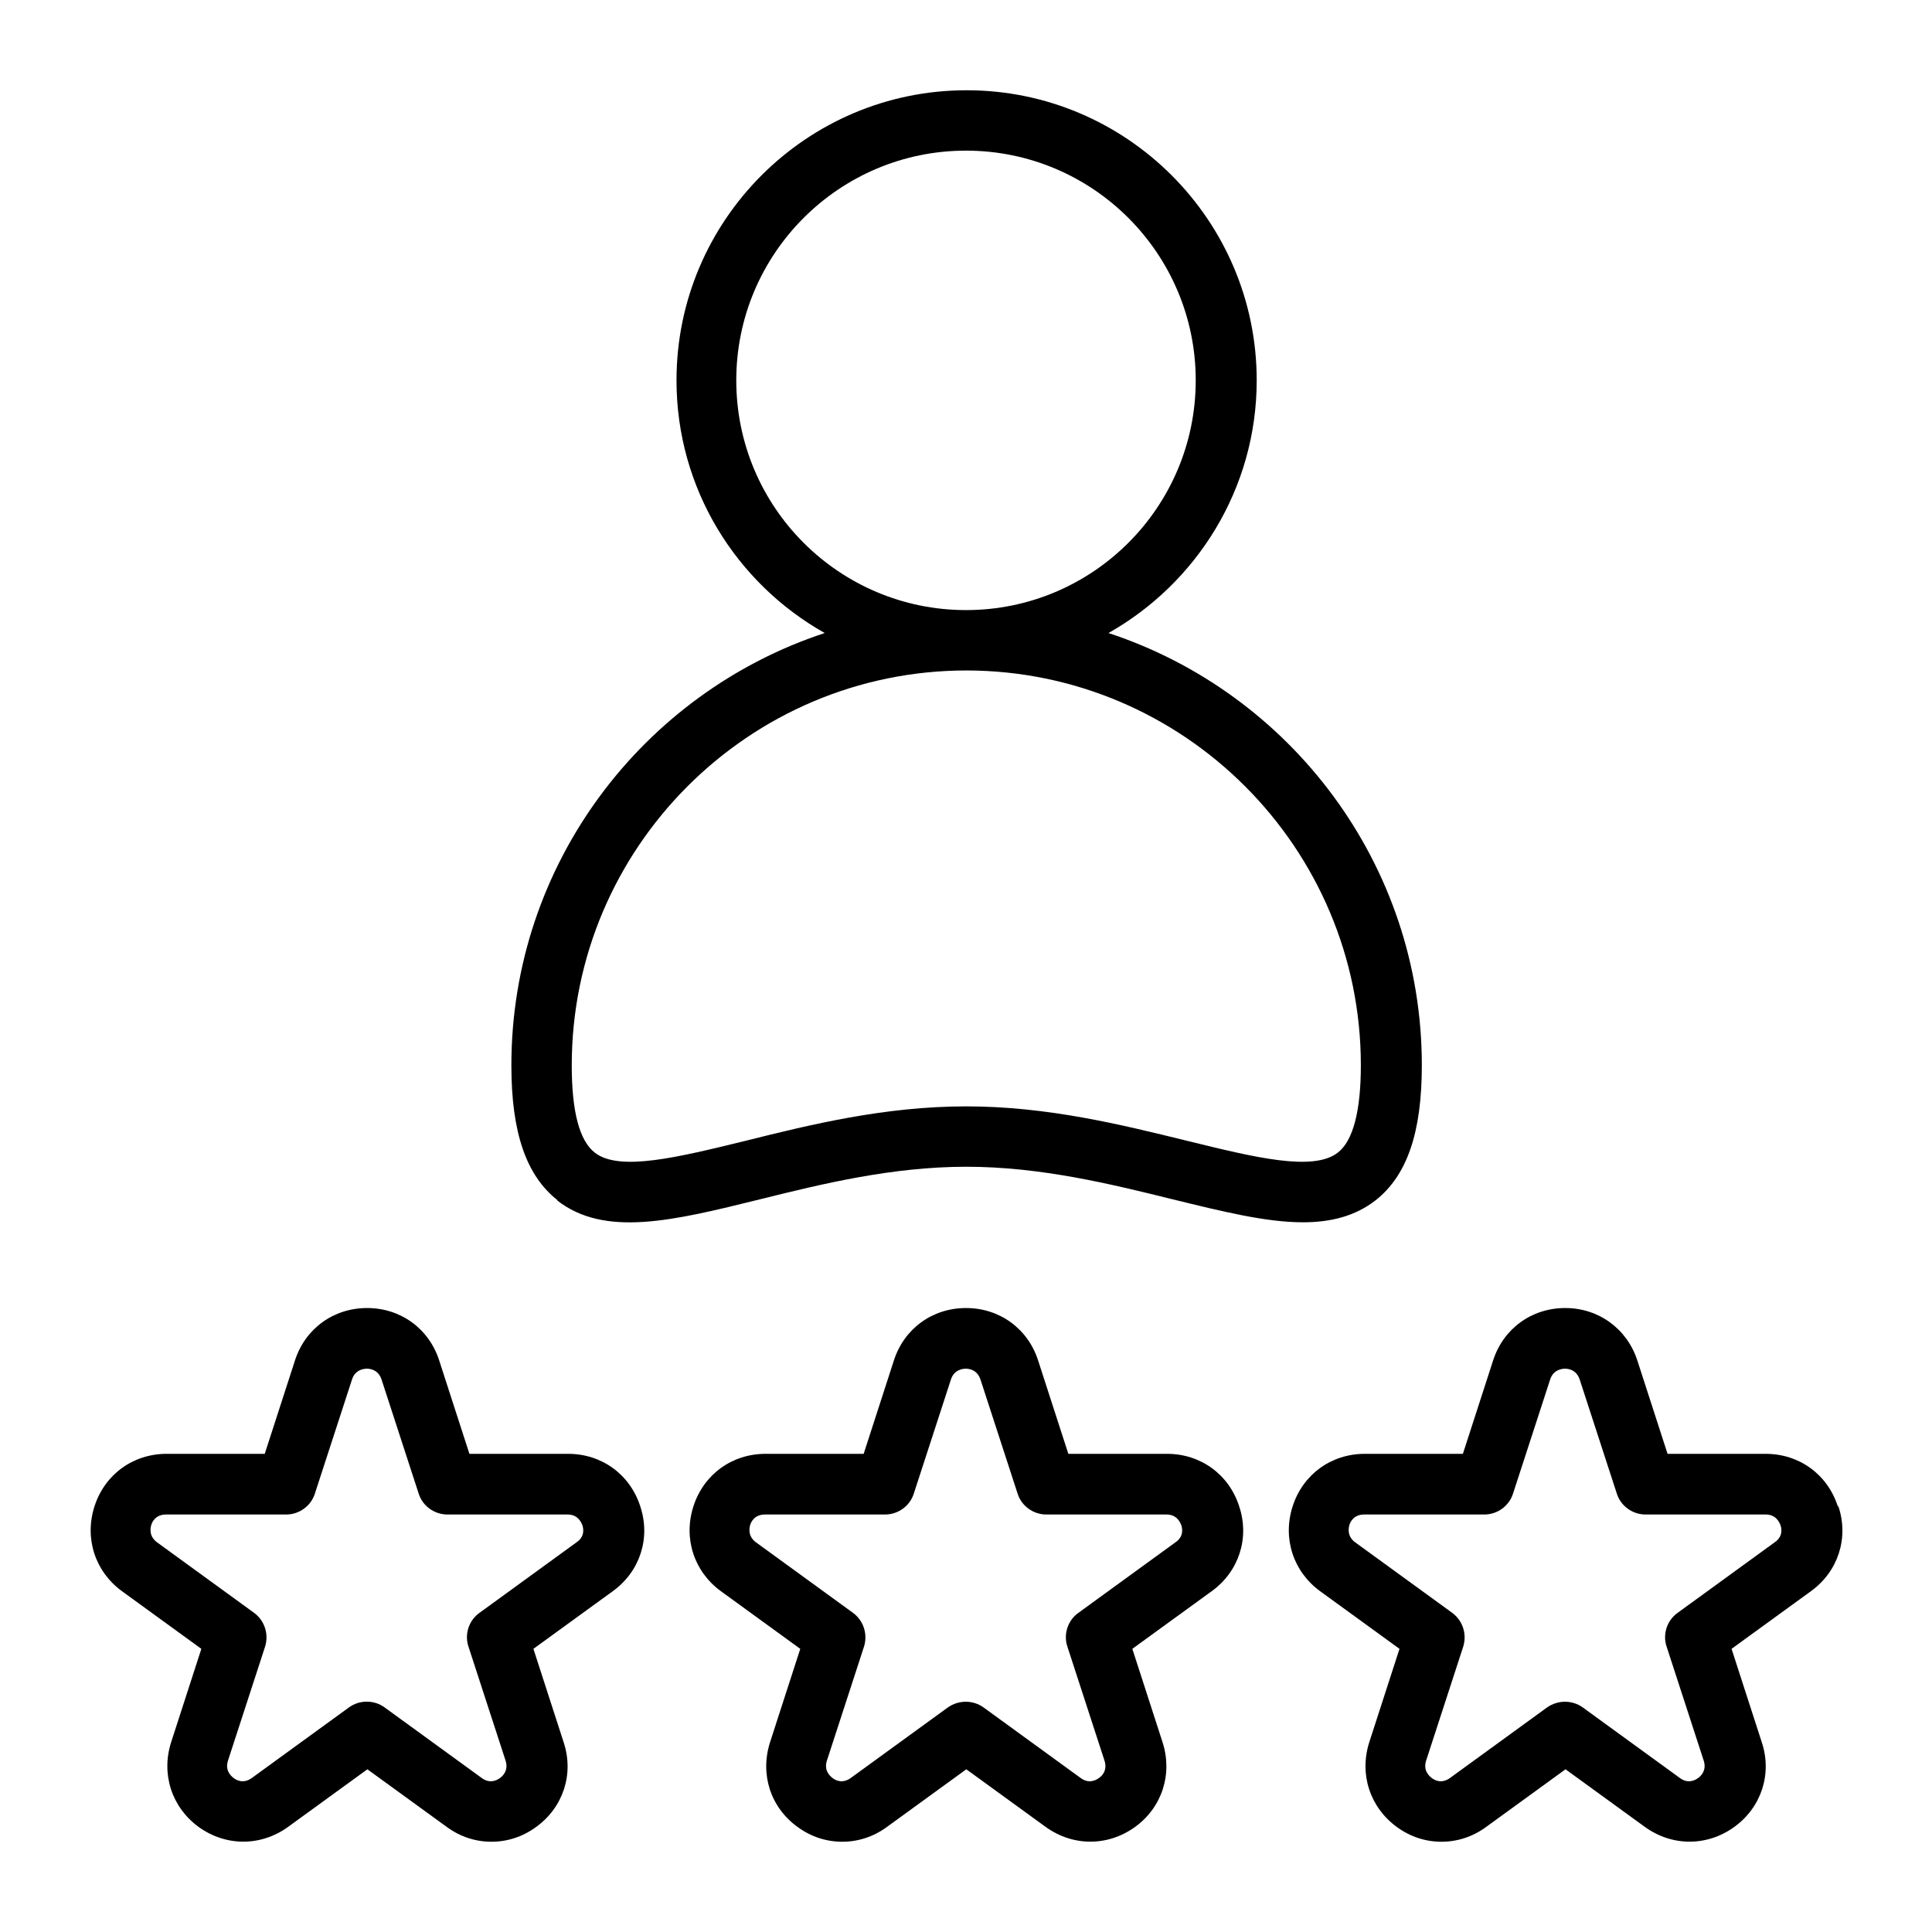 <svg id="Layer_15" viewBox="0 0 64 64" xmlns="http://www.w3.org/2000/svg" data-name="Layer 15"><path d="m18.45 39.76c1.58 1.24 3.85.68 6.72-.03 2.05-.51 4.38-1.08 6.84-1.08s4.78.57 6.84 1.08c1.64.4 3.08.76 4.31.76.92 0 1.73-.2 2.41-.73 1.04-.82 1.53-2.24 1.53-4.47 0-6.67-4.36-12.34-10.38-14.32 2.92-1.65 4.91-4.78 4.91-8.37 0-5.3-4.31-9.61-9.61-9.61s-9.61 4.31-9.61 9.61c0 3.59 1.98 6.72 4.91 8.37-6.02 1.98-10.38 7.65-10.38 14.32 0 2.23.49 3.65 1.53 4.47zm5.94-27.16c0-4.2 3.41-7.61 7.61-7.61s7.61 3.41 7.61 7.61-3.41 7.61-7.61 7.61-7.61-3.41-7.61-7.61zm7.61 9.61c7.21 0 13.08 5.87 13.08 13.08 0 1.52-.26 2.5-.76 2.89-.82.64-2.76.16-5-.39-2.16-.53-4.61-1.14-7.31-1.14s-5.15.6-7.31 1.14c-2.25.55-4.19 1.03-5 .39-.51-.4-.76-1.37-.76-2.89 0-7.21 5.87-13.08 13.08-13.08z"/><path d="m18.8 48.16h-3.25l-1-3.09c-.34-1.06-1.28-1.74-2.39-1.74-1.11 0-2.05.68-2.39 1.74l-1 3.09h-3.25c-1.11 0-2.05.68-2.39 1.74s.02 2.16.91 2.81l2.63 1.91-1 3.09c-.34 1.06.02 2.16.91 2.81.9.65 2.06.65 2.96 0l2.63-1.91 2.63 1.91c.45.33.96.49 1.48.49s1.03-.16 1.48-.49c.9-.65 1.26-1.76.91-2.81l-1-3.09 2.63-1.91c.9-.65 1.26-1.76.91-2.81-.34-1.06-1.28-1.74-2.39-1.74zm.3 2.93-3.22 2.34c-.35.25-.5.71-.36 1.12l1.23 3.78c.1.32-.1.51-.19.57-.09.07-.33.2-.6 0l-3.22-2.34c-.18-.13-.38-.19-.59-.19s-.41.06-.59.19l-3.22 2.34c-.28.2-.51.07-.6 0s-.29-.25-.19-.57l1.23-3.78c.13-.41-.01-.86-.36-1.12l-3.22-2.34c-.27-.2-.22-.47-.19-.57.03-.11.15-.35.49-.35h3.98c.43 0 .82-.28.95-.69l1.23-3.78c.1-.32.38-.36.49-.36s.38.03.49.36l1.23 3.78c.13.41.52.69.95.69h3.98c.34 0 .45.25.49.35.04.11.09.38-.19.57z"/><path d="m38.64 48.16h-3.25l-1-3.09c-.34-1.06-1.28-1.74-2.39-1.74s-2.05.68-2.39 1.74l-1 3.09h-3.25c-1.11 0-2.05.68-2.39 1.74s.02 2.16.91 2.81l2.63 1.91-1 3.09c-.34 1.06.01 2.16.91 2.81.45.33.96.49 1.48.49s1.03-.16 1.48-.49l2.63-1.91 2.63 1.91c.9.65 2.06.65 2.96 0s1.25-1.76.91-2.81l-1-3.09 2.63-1.91c.9-.65 1.26-1.76.91-2.81-.34-1.06-1.28-1.74-2.39-1.74zm.3 2.93-3.22 2.34c-.35.25-.5.71-.36 1.12l1.23 3.78c.1.32-.09.51-.19.57-.09.07-.33.2-.6 0l-3.22-2.34c-.35-.25-.82-.25-1.18 0l-3.22 2.34c-.28.2-.51.07-.6 0s-.29-.25-.19-.57l1.23-3.78c.13-.41-.01-.86-.36-1.12l-3.22-2.34c-.27-.2-.22-.47-.19-.57.03-.11.15-.35.49-.35h3.98c.43 0 .82-.28.95-.69l1.23-3.78c.1-.32.38-.36.49-.36s.38.03.49.36l1.23 3.78c.13.41.52.69.95.69h3.98c.34 0 .45.25.49.35.04.11.09.38-.19.57z"/><path d="m60.88 49.9c-.34-1.06-1.28-1.74-2.39-1.74h-3.25l-1-3.09c-.34-1.05-1.28-1.74-2.39-1.74-1.11 0-2.05.68-2.39 1.74l-1 3.09h-3.25c-1.11 0-2.05.68-2.39 1.74s.02 2.16.91 2.81l2.63 1.91-1 3.09c-.34 1.06.02 2.16.91 2.81.45.33.96.49 1.48.49s1.03-.16 1.48-.49l2.63-1.91 2.63 1.91c.9.65 2.06.65 2.96 0s1.26-1.76.91-2.81l-1-3.09 2.63-1.91c.9-.65 1.26-1.76.91-2.81zm-2.09 1.19-3.22 2.34c-.35.25-.5.71-.36 1.12l1.23 3.78c.1.32-.1.51-.19.57-.09.07-.33.2-.6 0l-3.22-2.34c-.35-.25-.82-.25-1.18 0l-3.22 2.34c-.28.2-.51.07-.6 0s-.29-.25-.19-.57l1.23-3.78c.13-.41-.01-.86-.36-1.12l-3.22-2.34c-.27-.2-.22-.47-.19-.57.03-.11.15-.35.49-.35h3.98c.43 0 .82-.28.95-.69l1.23-3.78c.1-.32.38-.36.49-.36s.38.03.49.36l1.23 3.78c.13.41.52.69.95.69h3.98c.34 0 .45.25.49.35.04.11.09.38-.19.57z"/></svg>
